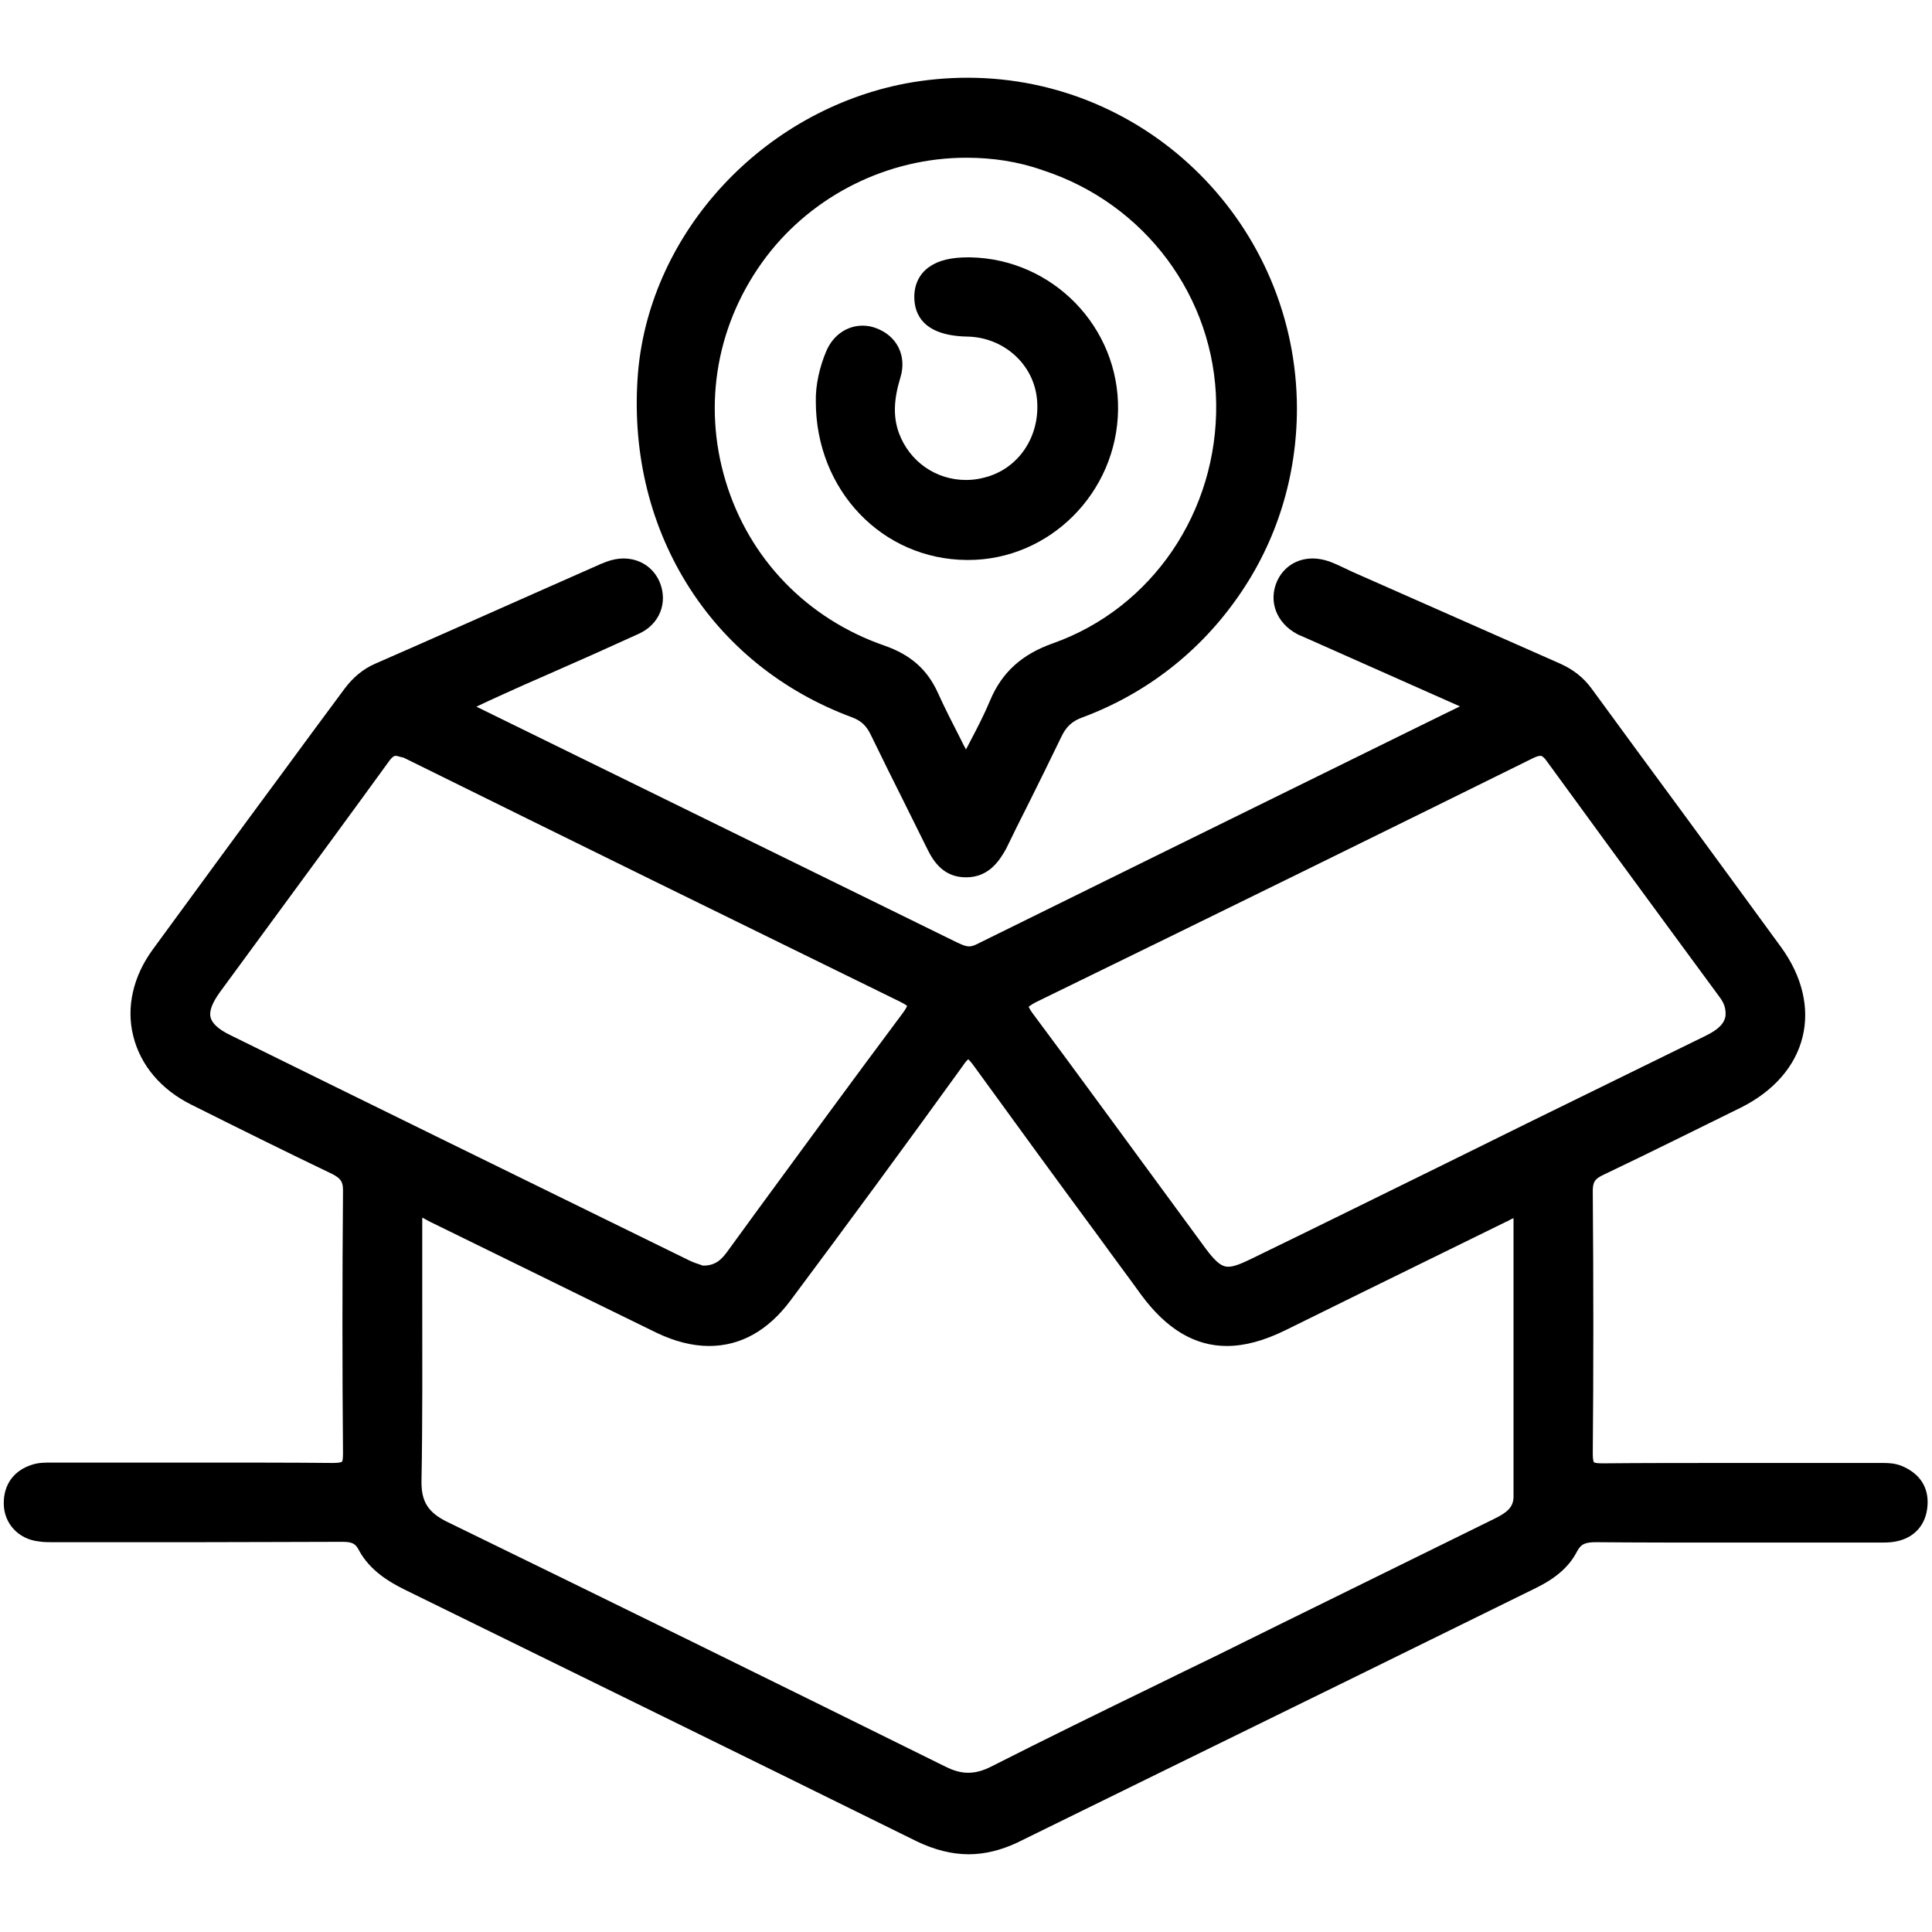 <?xml version="1.0" encoding="utf-8"?>
<!-- Generator: Adobe Illustrator 27.1.0, SVG Export Plug-In . SVG Version: 6.00 Build 0)  -->
<svg version="1.1" id="Layer_1" xmlns="http://www.w3.org/2000/svg" xmlns:xlink="http://www.w3.org/1999/xlink" x="0px" y="0px"
	 viewBox="0 0 512 512" style="enable-background:new 0 0 512 512;" xml:space="preserve">
<g>
	<path d="M256.7,491.4c-4.5,0-9.1-1.2-13.7-3.4c-48.6-24-96-47.2-135.9-66.8c-4-2-9.1-5-12-10.4c-0.9-1.8-1.9-2.2-4.4-2.2
		c-11.5,0-23.7,0.1-39.5,0.1c-7,0-35.2,0-35.2,0l-2.1,0c-1.1,0-2.3,0-3.6-0.2c-5.4-0.6-9.2-4.7-9.3-9.9c-0.1-5.2,2.7-9,7.7-10.5
		c1.6-0.5,3.3-0.5,4.9-0.5l12.8,0c8.5,0,17,0,25.5,0c14.1,0,25.7,0,36.4,0.1h0.1c1.8,0,2.1-0.3,2.2-0.3c0.1-0.1,0.3-0.4,0.3-2.2
		c-0.2-22.4-0.2-45.8,0-69.7c0-2.4-0.6-3.2-2.9-4.4c-12.1-5.8-24-11.7-37.2-18.3c-8.1-4-13.6-10.5-15.5-18.3
		c-1.9-7.6,0-15.8,5.2-22.9c11.2-15.3,22.6-30.9,33.7-45.9c5.7-7.8,11.5-15.6,17.2-23.3c2.2-2.9,4.8-5.1,8-6.5
		c14.9-6.5,30.1-13.3,44.8-19.8l14.7-6.5c0.2-0.1,0.3-0.2,0.5-0.2c0.5-0.2,0.9-0.4,1.5-0.6c1.4-0.5,2.9-0.8,4.3-0.8
		c4.3,0,7.9,2.3,9.6,6.2c2.3,5.5,0,11.3-5.6,13.8c-8.1,3.7-16.4,7.4-24.4,10.9c-3.9,1.7-7.8,3.4-11.7,5.2c-2.2,1-4.4,2-6.7,3.1
		c0,0-0.1,0-0.1,0.1c0,0,35.7,17.5,35.7,17.5c30.5,15,61,29.9,91.5,44.9c1.3,0.6,2.3,1.1,3.3,1.1c0.7,0,1.3-0.2,2.1-0.6
		c33.4-16.5,67.4-33.2,100.3-49.4c0,0,27.6-13.6,27.7-13.6l-40.3-17.9c-0.3-0.1-0.6-0.3-0.9-0.4c-0.6-0.3-1.3-0.5-2-0.9
		c-5.4-2.9-7.6-8.6-5.3-13.9c1.7-3.8,5.2-6.1,9.5-6.1c1.5,0,2.9,0.3,4.4,0.8c1.4,0.5,2.8,1.2,4.1,1.8c0.6,0.3,1.3,0.6,1.9,0.9
		l12.9,5.7c13.8,6.1,28.1,12.4,42.1,18.6c3.6,1.6,6.3,3.7,8.5,6.7c8.1,11.1,16.2,22.1,24.3,33.1c8.5,11.6,17.3,23.6,25.9,35.4
		c5.6,7.7,7.6,16.1,5.7,23.8c-1.9,7.8-7.7,14.4-16.3,18.7c-11.2,5.5-23.8,11.8-36.4,17.8c-2.4,1.1-2.9,2-2.9,4.4
		c0.2,25,0.2,47.8,0,69.7c0,1.7,0.3,2.1,0.3,2.1c0.1,0.1,0.5,0.3,2.2,0.3h0.1c10.7-0.1,22-0.1,36.7-0.1c7.1,0,14.1,0,21.2,0l14.7,0
		c0.3,0,1.5,0,1.8,0c1.5,0,3.2,0.1,4.9,0.8c4.8,2,7.2,5.7,6.8,10.6c-0.4,5.2-3.7,8.7-8.9,9.5c-1.3,0.2-2.5,0.2-3.5,0.2
		c-0.4,0-1.9,0-2.2,0l-13.7,0c-7.3,0-14.6,0-21.9,0c-14.8,0-26.7,0-37.5-0.1H423c-2.8,0-4,0.4-5.1,2.5c-2,3.9-5.5,7-10.8,9.6
		c-31.5,15.5-63,31-94.5,46.4l-43.2,21.2C265.3,490.3,261,491.4,256.7,491.4z M111.9,325.2c0,6.2,0,12.4,0,18.6
		c0,15.9,0.1,32.4-0.2,48.6c-0.1,5.6,1.8,8.5,7,11c42.5,20.7,85.6,41.9,131.9,64.8c2.2,1.1,4.1,1.6,6,1.6c0,0,0,0,0,0
		c1.9,0,3.8-0.5,6-1.6c14.4-7.3,29.1-14.5,43.3-21.4c5.3-2.6,10.6-5.2,16-7.8l17.2-8.5c18.9-9.3,37.8-18.6,56.7-27.9
		c3.5-1.7,5.3-3.1,5.3-6c0-18.8,0-37.6,0-56.6l0-17.2c-0.3,0.2-0.7,0.3-1,0.5c-0.3,0.2-0.7,0.4-1,0.5c-12.6,6.2-25.1,12.3-37.7,18.5
		l-20.7,10.2c-5.7,2.8-10.8,4.2-15.6,4.2c-8.5,0-16-4.5-22.7-13.6c-3.6-5-7.3-9.9-10.9-14.9c-11-14.9-22.3-30.4-33.4-45.7
		c-0.8-1.1-1.3-1.6-1.5-1.8c-0.2,0.2-0.7,0.6-1.4,1.7c-15.3,21.2-30.9,42.4-45.6,62.1c-6,8.1-13.3,12.2-21.7,12.2
		c-4.4,0-9.1-1.2-13.9-3.5c-11.7-5.7-23.3-11.4-34.9-17.1c-8.4-4.1-16.9-8.3-25.3-12.4c-0.4-0.2-0.7-0.4-1.1-0.6
		c-0.3-0.2-0.5-0.3-0.8-0.4V325.2z M272.6,266.8c0.1,0.2,0.3,0.7,1.1,1.8c10.9,14.6,21.8,29.6,32.4,44c4.5,6.1,9,12.3,13.5,18.4
		c2.9,3.9,4.4,4.7,5.9,4.7c0,0,0,0,0,0c1.3,0,3-0.6,5.7-1.9c17.3-8.4,34.5-16.9,51.8-25.4c7.7-3.8,15.4-7.6,23.1-11.4
		c15.3-7.5,30.6-15,45.9-22.5c3.5-1.7,5.1-3.4,5.3-5.5c0.1-2.5-0.9-3.9-2.2-5.6c-3.8-5.2-7.6-10.3-11.4-15.5
		c-11.1-15.1-22.6-30.8-33.8-46.2c-1-1.4-1.5-1.4-1.7-1.4c-0.6,0-1.5,0.4-2.1,0.7c-36.2,17.9-84,41.4-131.8,64.7
		C273.2,266.3,272.8,266.7,272.6,266.8z M104.9,200.3c-0.3,0-0.8,0-2,1.7c-10.3,14.2-20.9,28.6-31.1,42.5c-4.5,6.1-9,12.3-13.5,18.4
		c-2.1,2.9-2.9,5.1-2.5,6.7c0.4,1.6,2.1,3.2,5.2,4.7c36.3,17.9,76.1,37.4,121.6,59.7c1,0.5,2.2,0.9,3.1,1.2c0.2,0.1,0.5,0.2,0.7,0.2
		c3.4,0,5-1.8,6.7-4.2l7.5-10.3c12.6-17.2,25.7-35.1,38.7-52.5c0.8-1.1,1-1.6,1.1-1.8c-0.2-0.2-0.6-0.5-2-1.2
		c-43.1-21.1-87.3-42.8-131.4-64.6C106,200.6,105.3,200.3,104.9,200.3z"/>
	<path d="M256,232.5c-5.9,0-8.6-4.1-10.3-7.6c-2-4.1-4.1-8.2-6.1-12.3c-2.9-5.8-5.9-11.8-8.8-17.8c-1.2-2.5-2.6-3.8-5-4.7
		c-18.6-6.9-33.8-19.2-43.9-35.6c-10.1-16.4-14.5-35.8-12.8-56c3.3-37.1,33.1-69.2,71-76.4c5.4-1,10.9-1.5,16.3-1.5
		c48.1,0,87.2,39.3,87.3,87.6c0,17.9-5.3,35.2-15.5,49.8c-10.2,14.7-24.4,25.8-41.3,32.1c-2.8,1-4.4,2.5-5.7,5.3
		c-2.9,6-5.9,12.1-8.8,17.9c-2,3.9-3.9,7.8-5.8,11.7C264.8,228.2,262,232.5,256,232.5L256,232.5z M256.1,41.8
		c-20.7,0-40.5,9.8-53,26.2c-13.1,17.3-17,39-10.8,59.5c6.2,20.6,21.6,36.5,42.1,43.6c6.9,2.4,11.3,6.3,14.1,12.4
		c1.8,4,3.9,8.1,6.1,12.4c0.4,0.9,0.9,1.8,1.4,2.7c0.4-0.7,0.7-1.4,1.1-2.1c2-3.8,3.8-7.3,5.3-10.9c3.1-7.4,8.4-12.2,16.6-15.1
		c26.3-9.3,43.7-34.9,43.3-63.6c-0.4-28.2-18.9-53-46-61.8C269.8,42.8,263,41.8,256.1,41.8z"/>
	<path d="M256.3,148.4c-22.5-0.1-40.1-18.5-40.1-42c-0.1-4.3,1-9.2,2.8-13.4c1.8-4.2,5.5-6.7,9.6-6.7c1.2,0,2.3,0.2,3.4,0.6
		c5.7,2,8.4,7.4,6.6,13.2c-1.8,5.9-1.9,10.4-0.4,14.6c2.8,7.6,9.8,12.5,17.8,12.5c1.6,0,3.2-0.2,4.7-0.6c9.2-2.2,15.1-11,14.1-20.9
		c-0.9-9.2-8.8-16.3-18.4-16.5c-11.6-0.2-14.1-5.8-14.1-10.5c0-3.4,1.4-6.2,4-8c2.4-1.7,5.8-2.5,10.2-2.5l0.6,0
		c21.9,0.4,39.5,18.5,39.2,40.4c-0.3,22-18.2,39.8-39.7,39.8H256.3z"/>
</g>
</svg>

